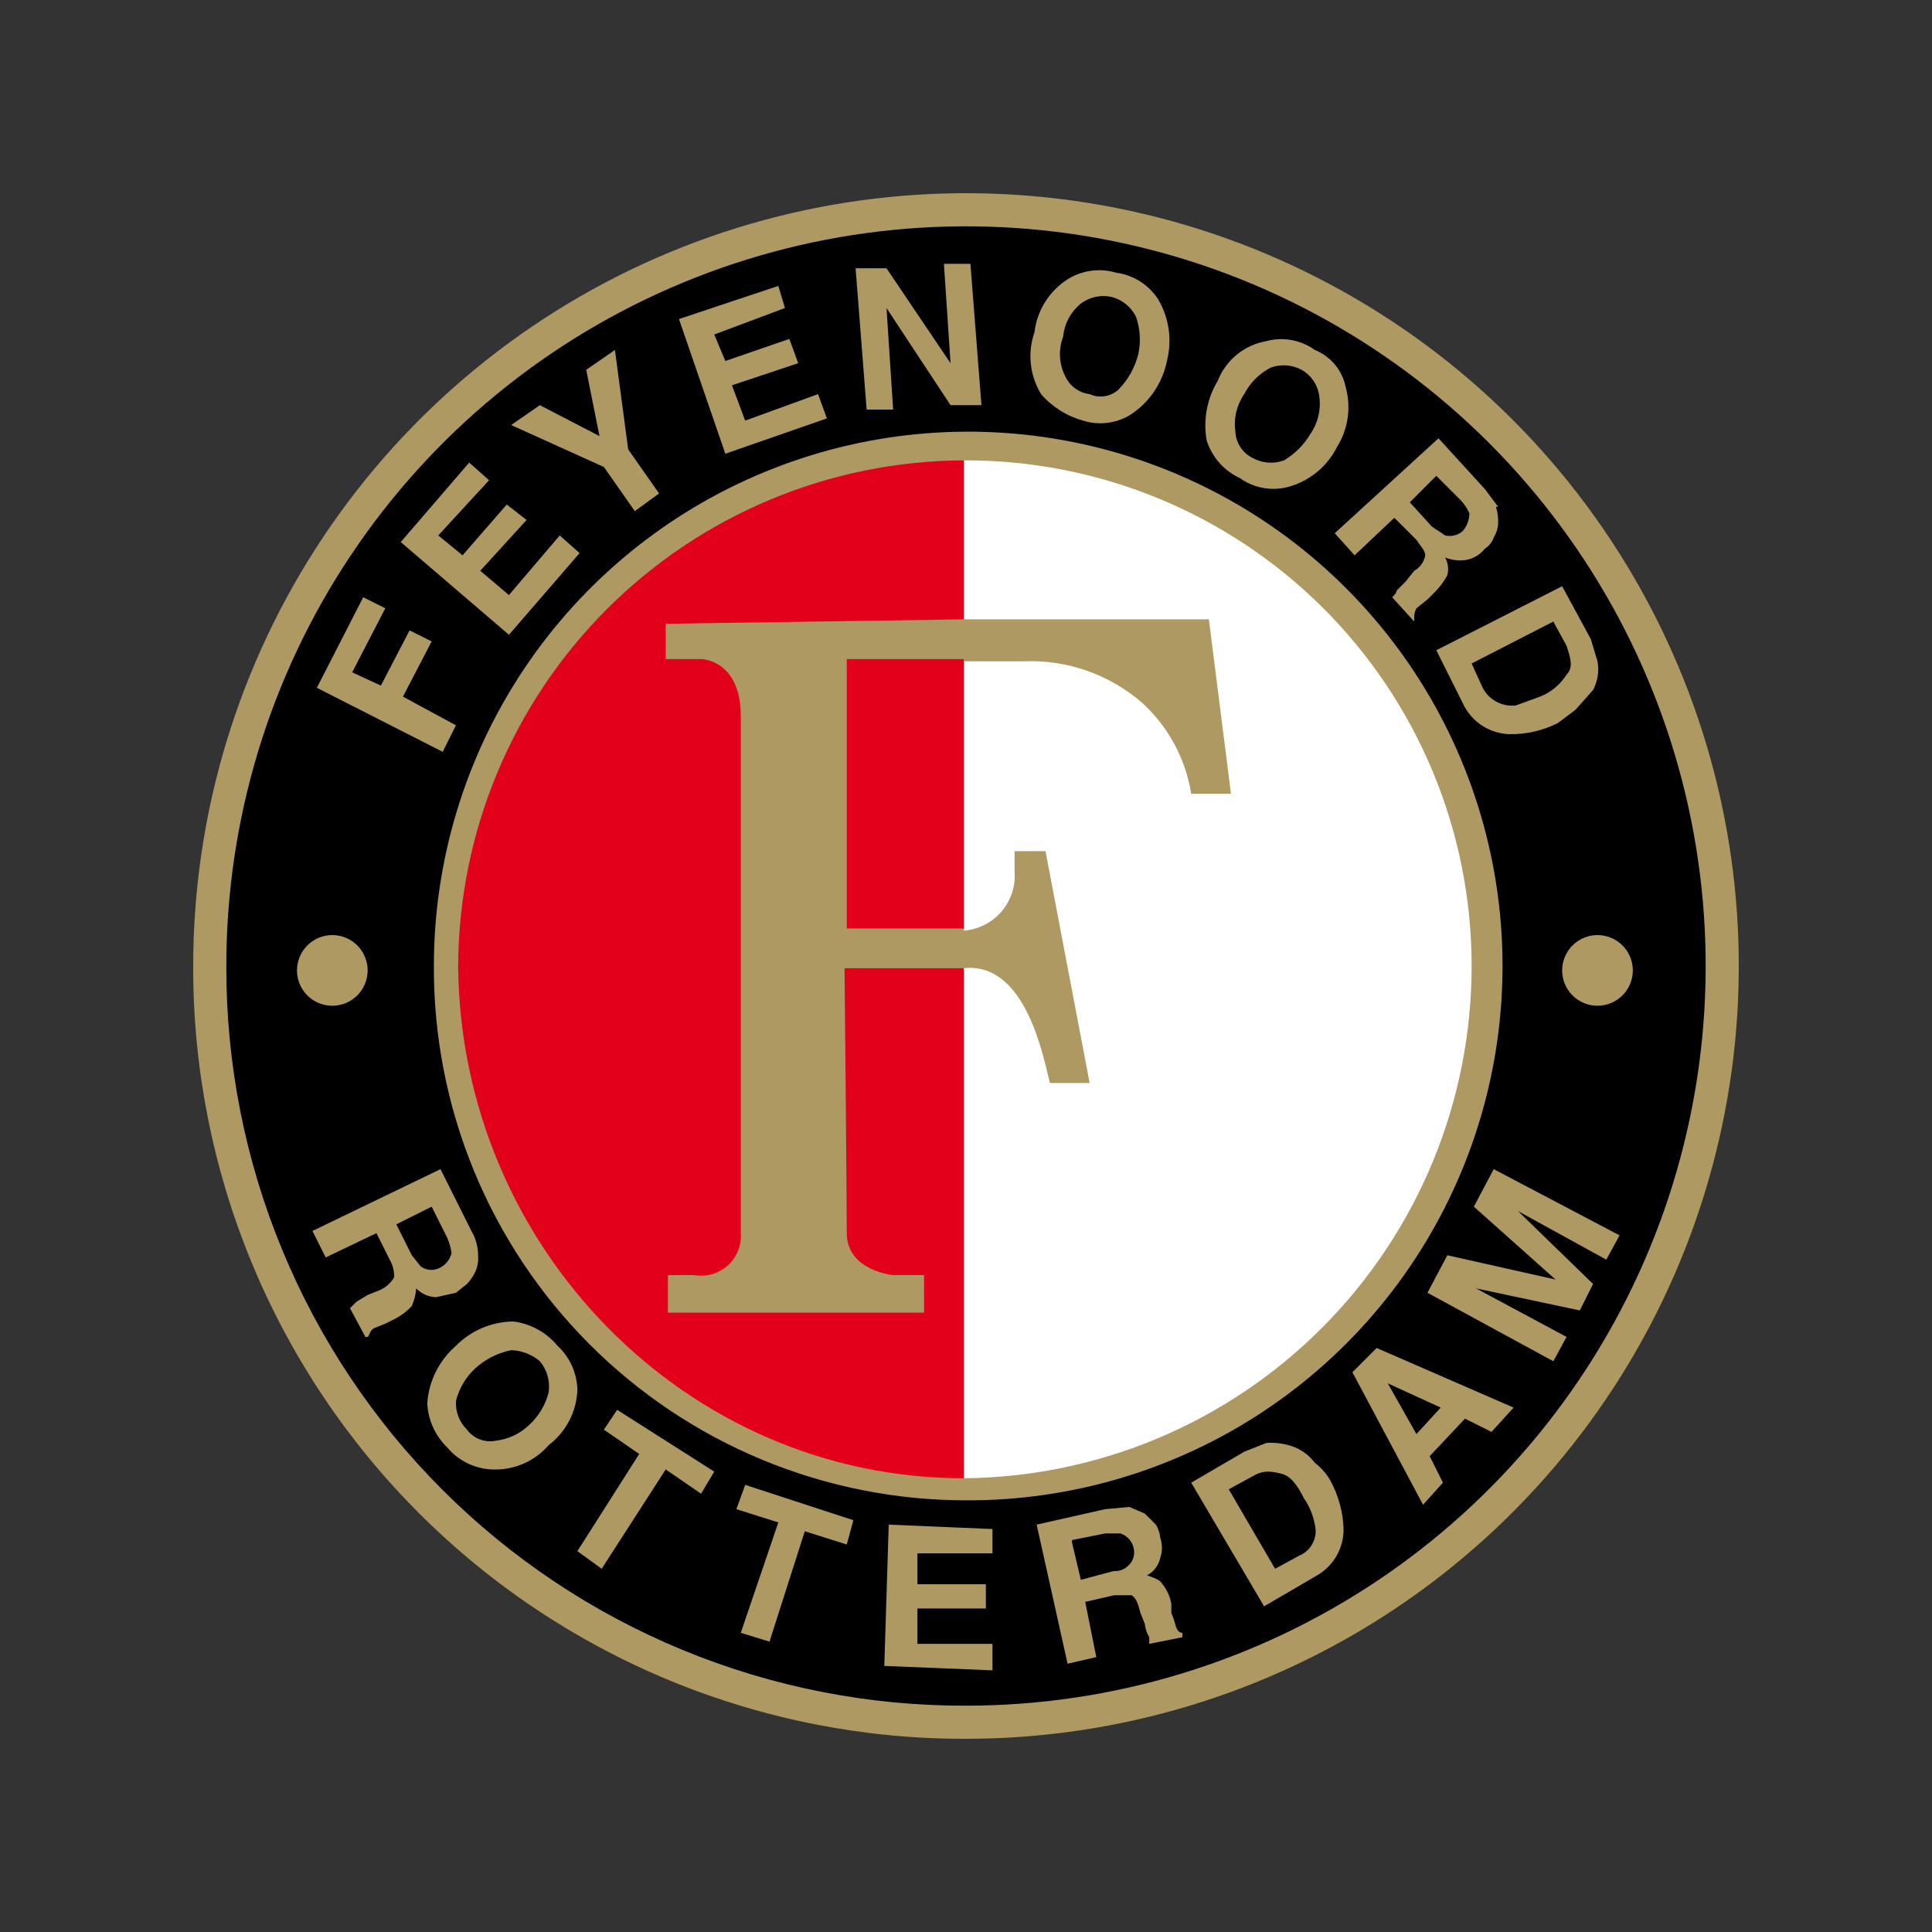 <svg width="160" height="160" viewBox="0 0 160 160" fill="none" xmlns="http://www.w3.org/2000/svg">
<rect x="0" y="0" width="160" height="160" fill="#333333" stroke="none"/>
<path d="M16 80C16 67.342 19.754 54.968 26.786 44.443C33.819 33.919 43.814 25.716 55.508 20.872C67.203 16.028 80.071 14.76 92.486 17.23C104.901 19.699 116.304 25.795 125.255 34.745C134.205 43.696 140.301 55.099 142.77 67.514C145.24 79.929 143.972 92.797 139.128 104.492C134.284 116.186 126.081 126.181 115.557 133.214C105.032 140.246 92.658 144 80 144C71.589 144.024 63.256 142.385 55.48 139.177C47.704 135.969 40.639 131.256 34.692 125.308C28.744 119.361 24.03 112.296 20.823 104.52C17.615 96.744 15.976 88.411 16 80Z" fill="#AE9962"/>
<path d="M18.743 80C18.743 67.885 22.336 56.041 29.067 45.967C35.798 35.894 45.365 28.042 56.558 23.406C67.751 18.77 80.068 17.556 91.951 19.92C103.833 22.284 114.748 28.118 123.315 36.685C131.882 45.252 137.716 56.167 140.08 68.049C142.444 79.932 141.231 92.249 136.594 103.442C131.958 114.635 124.106 124.202 114.033 130.933C103.959 137.664 92.116 141.257 80 141.257C71.949 141.281 63.972 139.713 56.53 136.643C49.087 133.573 42.324 129.062 36.631 123.369C30.938 117.676 26.427 110.913 23.357 103.471C20.287 96.028 18.719 88.051 18.743 80Z" fill="black"/>
<path d="M35.932 80C35.932 71.24 38.532 62.677 43.402 55.396C48.273 48.115 55.195 42.444 63.291 39.1C71.388 35.756 80.295 34.89 88.883 36.613C97.472 38.335 105.357 42.568 111.538 48.775C117.719 54.982 121.919 62.884 123.606 71.48C125.293 80.075 124.39 88.979 121.013 97.061C117.636 105.144 111.936 112.042 104.635 116.883C97.333 121.723 88.76 124.287 80 124.251C74.198 124.251 68.452 123.105 63.093 120.879C57.735 118.653 52.869 115.391 48.774 111.279C44.68 107.168 41.437 102.288 39.233 96.92C37.03 91.552 35.908 85.802 35.932 80Z" fill="#AE9962"/>
<path d="M132.297 54.766C132.447 55.577 132.318 56.414 131.931 57.143L130.469 58.788L129.006 59.886C127.759 60.513 126.378 60.826 124.983 60.8C124.168 60.772 123.377 60.518 122.699 60.065C122.021 59.613 121.482 58.981 121.143 58.24L118.949 53.851L129.371 48.548L131.749 52.937L132.297 54.766ZM128.64 51.474L121.874 54.949L122.789 56.96C123.044 57.453 123.443 57.856 123.933 58.117C124.422 58.379 124.98 58.485 125.531 58.423L127.543 57.691C128.451 57.332 129.22 56.691 129.737 55.863C130.286 55.314 130.103 54.583 129.737 53.486L128.64 51.474ZM123.886 41.966C124.036 42.438 124.098 42.934 124.069 43.428C124.032 43.817 123.907 44.193 123.703 44.526C123.566 44.902 123.309 45.224 122.971 45.44C122.604 45.905 122.087 46.228 121.508 46.354C120.894 46.468 120.26 46.405 119.68 46.171C119.924 46.618 119.989 47.141 119.863 47.634C119.574 48.175 119.204 48.668 118.766 49.097L118.217 49.646L117.303 50.377C117.179 50.601 117.116 50.853 117.12 51.108V51.474L115.291 49.463C115.474 49.28 115.657 49.097 115.657 48.914L116.389 48.183L117.12 47.269C117.358 47.137 117.564 46.953 117.722 46.732C117.88 46.51 117.987 46.256 118.034 45.989C118.034 45.623 117.669 45.257 117.303 44.709L115.474 42.88L112.183 45.989L110.537 44.16L119.131 36.297L122.971 40.503L124.069 41.966H123.886ZM118.949 39.406L116.754 41.6L118.583 43.611L119.68 44.343C119.935 44.403 120.201 44.401 120.456 44.337C120.71 44.274 120.946 44.15 121.143 43.977C121.485 43.565 121.679 43.05 121.691 42.514C121.513 42.109 121.265 41.738 120.96 41.417L118.949 39.406ZM106.697 40.32C106.014 40.505 105.299 40.535 104.603 40.409C103.907 40.282 103.248 40.002 102.674 39.589C102.026 39.29 101.447 38.86 100.974 38.324C100.502 37.789 100.147 37.161 99.931 36.48C99.628 34.778 99.953 33.023 100.846 31.543C101.177 30.695 101.722 29.947 102.426 29.37C103.131 28.794 103.972 28.409 104.869 28.251C105.551 28.066 106.267 28.036 106.963 28.163C107.659 28.289 108.318 28.569 108.891 28.983C109.544 29.245 110.12 29.668 110.568 30.211C111.015 30.754 111.319 31.4 111.451 32.091C111.677 32.92 111.729 33.787 111.603 34.637C111.477 35.486 111.176 36.301 110.72 37.029C110.317 37.828 109.751 38.534 109.058 39.101C108.365 39.668 107.561 40.083 106.697 40.32ZM106.331 38.126C107.237 37.591 107.992 36.837 108.526 35.931C109.151 35.024 109.412 33.914 109.257 32.823C109.202 32.368 109.041 31.933 108.787 31.552C108.533 31.17 108.193 30.854 107.794 30.628C107.405 30.418 106.975 30.292 106.534 30.261C106.092 30.229 105.649 30.292 105.234 30.446C104.294 30.933 103.527 31.699 103.04 32.64C102.414 33.547 102.153 34.657 102.309 35.748C102.33 36.213 102.478 36.662 102.736 37.048C102.993 37.435 103.351 37.744 103.771 37.943C104.16 38.154 104.59 38.279 105.032 38.311C105.473 38.342 105.916 38.279 106.331 38.126ZM93.714 34.286C93.126 34.668 92.46 34.916 91.764 35.011C91.069 35.106 90.361 35.045 89.692 34.834C88.343 34.459 87.135 33.696 86.217 32.64C85.754 31.88 85.464 31.027 85.369 30.141C85.274 29.256 85.377 28.361 85.669 27.52C85.772 26.631 86.071 25.776 86.546 25.017C87.02 24.258 87.657 23.614 88.412 23.131C89.005 22.76 89.67 22.519 90.364 22.424C91.058 22.33 91.763 22.384 92.434 22.583C93.137 22.678 93.811 22.923 94.411 23.301C95.01 23.68 95.521 24.183 95.909 24.777C96.821 26.32 97.084 28.161 96.64 29.897C96.279 31.688 95.228 33.264 93.714 34.286ZM92.617 32.274C93.416 31.463 93.984 30.453 94.263 29.349C94.493 28.316 94.43 27.239 94.08 26.24C93.883 25.837 93.602 25.481 93.254 25.197C92.907 24.913 92.503 24.707 92.069 24.594C91.628 24.494 91.17 24.491 90.728 24.586C90.286 24.681 89.87 24.871 89.509 25.143C89.095 25.48 88.753 25.896 88.501 26.367C88.25 26.838 88.095 27.354 88.046 27.886C87.842 28.416 87.753 28.984 87.785 29.551C87.816 30.118 87.967 30.672 88.228 31.177C88.412 31.572 88.693 31.913 89.045 32.169C89.397 32.425 89.808 32.587 90.24 32.64C90.629 32.817 91.061 32.877 91.483 32.812C91.905 32.747 92.299 32.56 92.617 32.274ZM70.857 22.217H73.417L78.72 30.08L78.171 21.851H80.366L81.28 33.554H78.72L73.417 25.509L73.966 33.92H71.771L70.857 22.217ZM65.006 25.509L59.154 27.703L60.069 29.897L65.371 28.069L66.103 30.08L60.617 31.909L61.714 34.834L67.749 32.64L68.48 34.651L60.069 37.577L56.229 26.423L64.457 23.68L65.006 25.509ZM48.549 30.628L50.926 28.983L52.023 37.211L54.583 40.868L52.572 42.331L50.012 38.674L42.332 35.2L44.709 33.554L49.646 36.114L48.549 30.628ZM40.503 39.771L36.297 44.343L38.309 45.989L41.966 41.783L43.612 43.063L39.772 47.269L42.149 49.28L46.354 44.343L48 45.806L42.149 52.571L33.189 44.891L38.857 38.309L40.503 39.771ZM26.24 56.96L30.08 49.463L31.909 50.377L29.166 55.68L31.543 56.777L33.92 52.206L35.749 53.12L33.371 57.691L37.76 60.068L36.663 62.263L26.24 56.96ZM39.589 103.954C39.631 104.389 39.568 104.828 39.406 105.234C39.227 105.639 38.98 106.01 38.674 106.331L37.76 107.063L36.114 107.428C35.491 107.41 34.9 107.147 34.469 106.697C34.432 107.202 34.308 107.697 34.103 108.16C33.685 108.61 33.19 108.982 32.64 109.257L31.909 109.623L30.994 109.988C30.629 110.171 30.629 110.537 30.446 110.72H30.263L28.983 108.343L29.532 107.794L30.446 107.245L31.36 106.88C31.898 106.669 32.35 106.282 32.64 105.783C32.657 105.27 32.531 104.764 32.274 104.32L31.177 102.125L26.971 104.137L25.875 101.943L36.48 96.823L39.04 101.943C39.367 102.499 39.555 103.127 39.589 103.771V103.954ZM35.749 99.931L32.823 101.394L34.103 103.954L34.834 104.868C35.04 105.026 35.284 105.125 35.541 105.157C35.798 105.19 36.059 105.153 36.297 105.051C36.569 104.942 36.811 104.768 37.002 104.545C37.193 104.322 37.328 104.057 37.394 103.771C37.336 103.329 37.212 102.898 37.029 102.491L35.749 99.931ZM40.686 121.691C39.983 121.654 39.296 121.472 38.667 121.158C38.038 120.843 37.48 120.402 37.029 119.863C36.038 118.895 35.45 117.589 35.383 116.205C35.514 114.368 36.369 112.658 37.76 111.451C39.017 110.179 40.726 109.456 42.514 109.44C43.945 109.621 45.253 110.34 46.172 111.451C46.678 111.919 47.085 112.484 47.367 113.112C47.65 113.74 47.803 114.419 47.817 115.108C47.783 115.999 47.552 116.87 47.141 117.66C46.73 118.451 46.149 119.14 45.44 119.68C44.854 120.356 44.121 120.889 43.297 121.238C42.472 121.587 41.579 121.742 40.686 121.691ZM41.051 119.314C42.081 119.198 43.044 118.748 43.794 118.034C44.603 117.304 45.176 116.349 45.44 115.291C45.503 114.837 45.471 114.375 45.345 113.934C45.219 113.493 45.002 113.083 44.709 112.731C44.043 112.165 43.205 111.842 42.332 111.817C41.243 112.035 40.233 112.54 39.406 113.28C38.597 114.01 38.024 114.965 37.76 116.023C37.736 116.461 37.805 116.899 37.963 117.309C38.12 117.719 38.363 118.091 38.674 118.4C38.943 118.762 39.309 119.04 39.73 119.202C40.151 119.364 40.609 119.403 41.051 119.314ZM51.109 116.754L59.154 121.874L58.057 123.703L55.132 121.691L49.829 129.92L47.817 128.457L52.937 120.411L50.012 118.4L51.109 116.754ZM61.714 122.971L70.674 125.897L70.126 127.908L66.651 126.811L63.726 135.954L61.349 135.223L64.457 126.08L60.983 124.983L61.714 122.971ZM82.194 136.137V138.331L73.234 137.965L73.6 126.263L82.194 126.628V128.64H75.977V131.2H81.646V133.211H75.977V136.137H82.194ZM93.531 124.8L94.811 125.348L95.726 126.263C95.93 126.596 96.055 126.971 96.091 127.36C96.273 127.893 96.273 128.472 96.091 129.005C96.025 129.314 95.892 129.604 95.703 129.857C95.513 130.109 95.272 130.318 94.994 130.468C95.543 130.651 96.091 130.834 96.274 131.2C96.659 131.674 96.911 132.242 97.006 132.845V133.577C97.157 133.932 97.279 134.299 97.371 134.674C97.493 135.04 97.676 135.223 97.92 135.223V135.588L95.177 136.137V135.588C94.973 135.255 94.848 134.88 94.811 134.491L94.446 133.577C94.263 132.845 94.08 132.297 93.714 132.114H92.251L89.874 132.663L90.789 137.234L88.412 137.783L85.851 126.263L91.52 124.983L93.531 124.8ZM88.777 127.725L89.509 130.834L92.251 130.103C92.45 130.119 92.649 130.096 92.838 130.033C93.026 129.97 93.2 129.869 93.349 129.737C93.569 129.57 93.737 129.344 93.835 129.085C93.932 128.826 93.953 128.545 93.897 128.274C93.847 127.982 93.718 127.708 93.525 127.483C93.332 127.257 93.081 127.089 92.8 126.994H91.52L88.777 127.543V127.725ZM104.869 119.497C105.678 119.441 106.49 119.566 107.246 119.863C107.897 120.137 108.465 120.579 108.891 121.143C109.411 121.541 109.846 122.038 110.171 122.605C110.848 123.841 111.224 125.22 111.269 126.628C111.276 127.405 111.076 128.17 110.69 128.845C110.305 129.52 109.747 130.08 109.074 130.468L104.686 133.028L98.651 122.788L103.04 120.228L104.869 119.497ZM101.76 123.337L105.6 129.92L107.611 128.823C108.096 128.62 108.491 128.25 108.726 127.78C108.961 127.31 109.02 126.772 108.891 126.263C108.745 125.475 108.434 124.727 107.977 124.068C107.429 122.971 106.88 122.24 106.149 122.057C105.417 121.874 104.686 121.691 103.771 122.24L101.76 123.337ZM112 113.645L114.011 111.634L125.349 116.571L123.52 118.583L121.326 117.485L118.4 120.594L119.497 122.788L117.851 124.617L112 113.645ZM117.303 118.765L119.314 116.571L114.926 114.56L117.303 118.765ZM122.057 99.931L123.703 96.823L134.126 102.308L133.028 104.32L125.714 100.297L131.931 106.331L130.834 108.525L122.24 106.697L129.737 110.72L128.64 112.731L118.217 107.063L119.863 103.954L128.823 105.965L122.057 99.931Z" fill="#AE9962"/>
<path d="M70.126 76.891V54.583H79.817V76.891H70.126Z" fill="#E2001A"/>
<path d="M129.371 80.366C129.371 79.59 129.68 78.846 130.228 78.297C130.777 77.748 131.521 77.44 132.297 77.44C132.876 77.44 133.441 77.612 133.923 77.933C134.404 78.254 134.779 78.711 135 79.246C135.222 79.781 135.279 80.369 135.167 80.936C135.054 81.504 134.775 82.025 134.366 82.434C133.957 82.844 133.435 83.122 132.868 83.235C132.3 83.348 131.712 83.29 131.177 83.069C130.643 82.847 130.186 82.472 129.864 81.991C129.543 81.51 129.371 80.944 129.371 80.366Z" fill="#AE9962"/>
<path d="M79.817 51.291L55.132 51.657V54.583H58.057C58.057 54.583 61.349 54.583 61.349 59.337V102.126C61.384 102.623 61.305 103.122 61.119 103.585C60.932 104.048 60.644 104.462 60.274 104.797C59.904 105.131 59.463 105.377 58.984 105.517C58.505 105.656 58 105.684 57.509 105.6H55.314V108.708H76.526V105.6H73.966C73.966 105.6 70.126 105.234 70.126 102.126C70.126 99.017 69.943 80.183 69.943 80.183H79.817V122.423C56.777 122.423 38.126 103.223 37.943 80C37.991 68.909 42.418 58.286 50.261 50.444C58.103 42.601 68.726 38.174 79.817 38.126V51.291Z" fill="#E2001A"/>
<path d="M79.817 122.423C91.005 122.326 101.702 117.814 109.579 109.869C117.455 101.923 121.875 91.188 121.874 80C121.874 74.486 120.785 69.025 118.669 63.933C116.554 58.841 113.453 54.216 109.545 50.325C105.637 46.435 101 43.354 95.898 41.261C90.796 39.167 85.332 38.102 79.817 38.126V51.291H100.114L101.943 65.737H98.651C98.191 62.857 96.773 60.216 94.629 58.24C91.906 55.856 88.37 54.612 84.754 54.766H79.817V77.074C80.418 77.028 81.004 76.863 81.541 76.59C82.079 76.317 82.556 75.939 82.947 75.481C83.338 75.022 83.634 74.49 83.819 73.916C84.004 73.342 84.073 72.738 84.023 72.137V70.491H86.583L90.24 89.691H86.949C86.4 87.497 84.937 79.634 79.817 80.183V122.423Z" fill="white"/>
<path d="M24.595 80.366C24.595 79.59 24.903 78.846 25.451 78.297C26 77.748 26.744 77.44 27.52 77.44C28.099 77.44 28.665 77.612 29.146 77.933C29.627 78.254 30.002 78.711 30.223 79.246C30.445 79.781 30.503 80.369 30.39 80.936C30.277 81.504 29.998 82.025 29.589 82.434C29.18 82.844 28.659 83.122 28.091 83.235C27.523 83.348 26.935 83.29 26.401 83.069C25.866 82.847 25.409 82.472 25.088 81.991C24.766 81.51 24.595 80.944 24.595 80.366Z" fill="#AE9962"/>
</svg>
